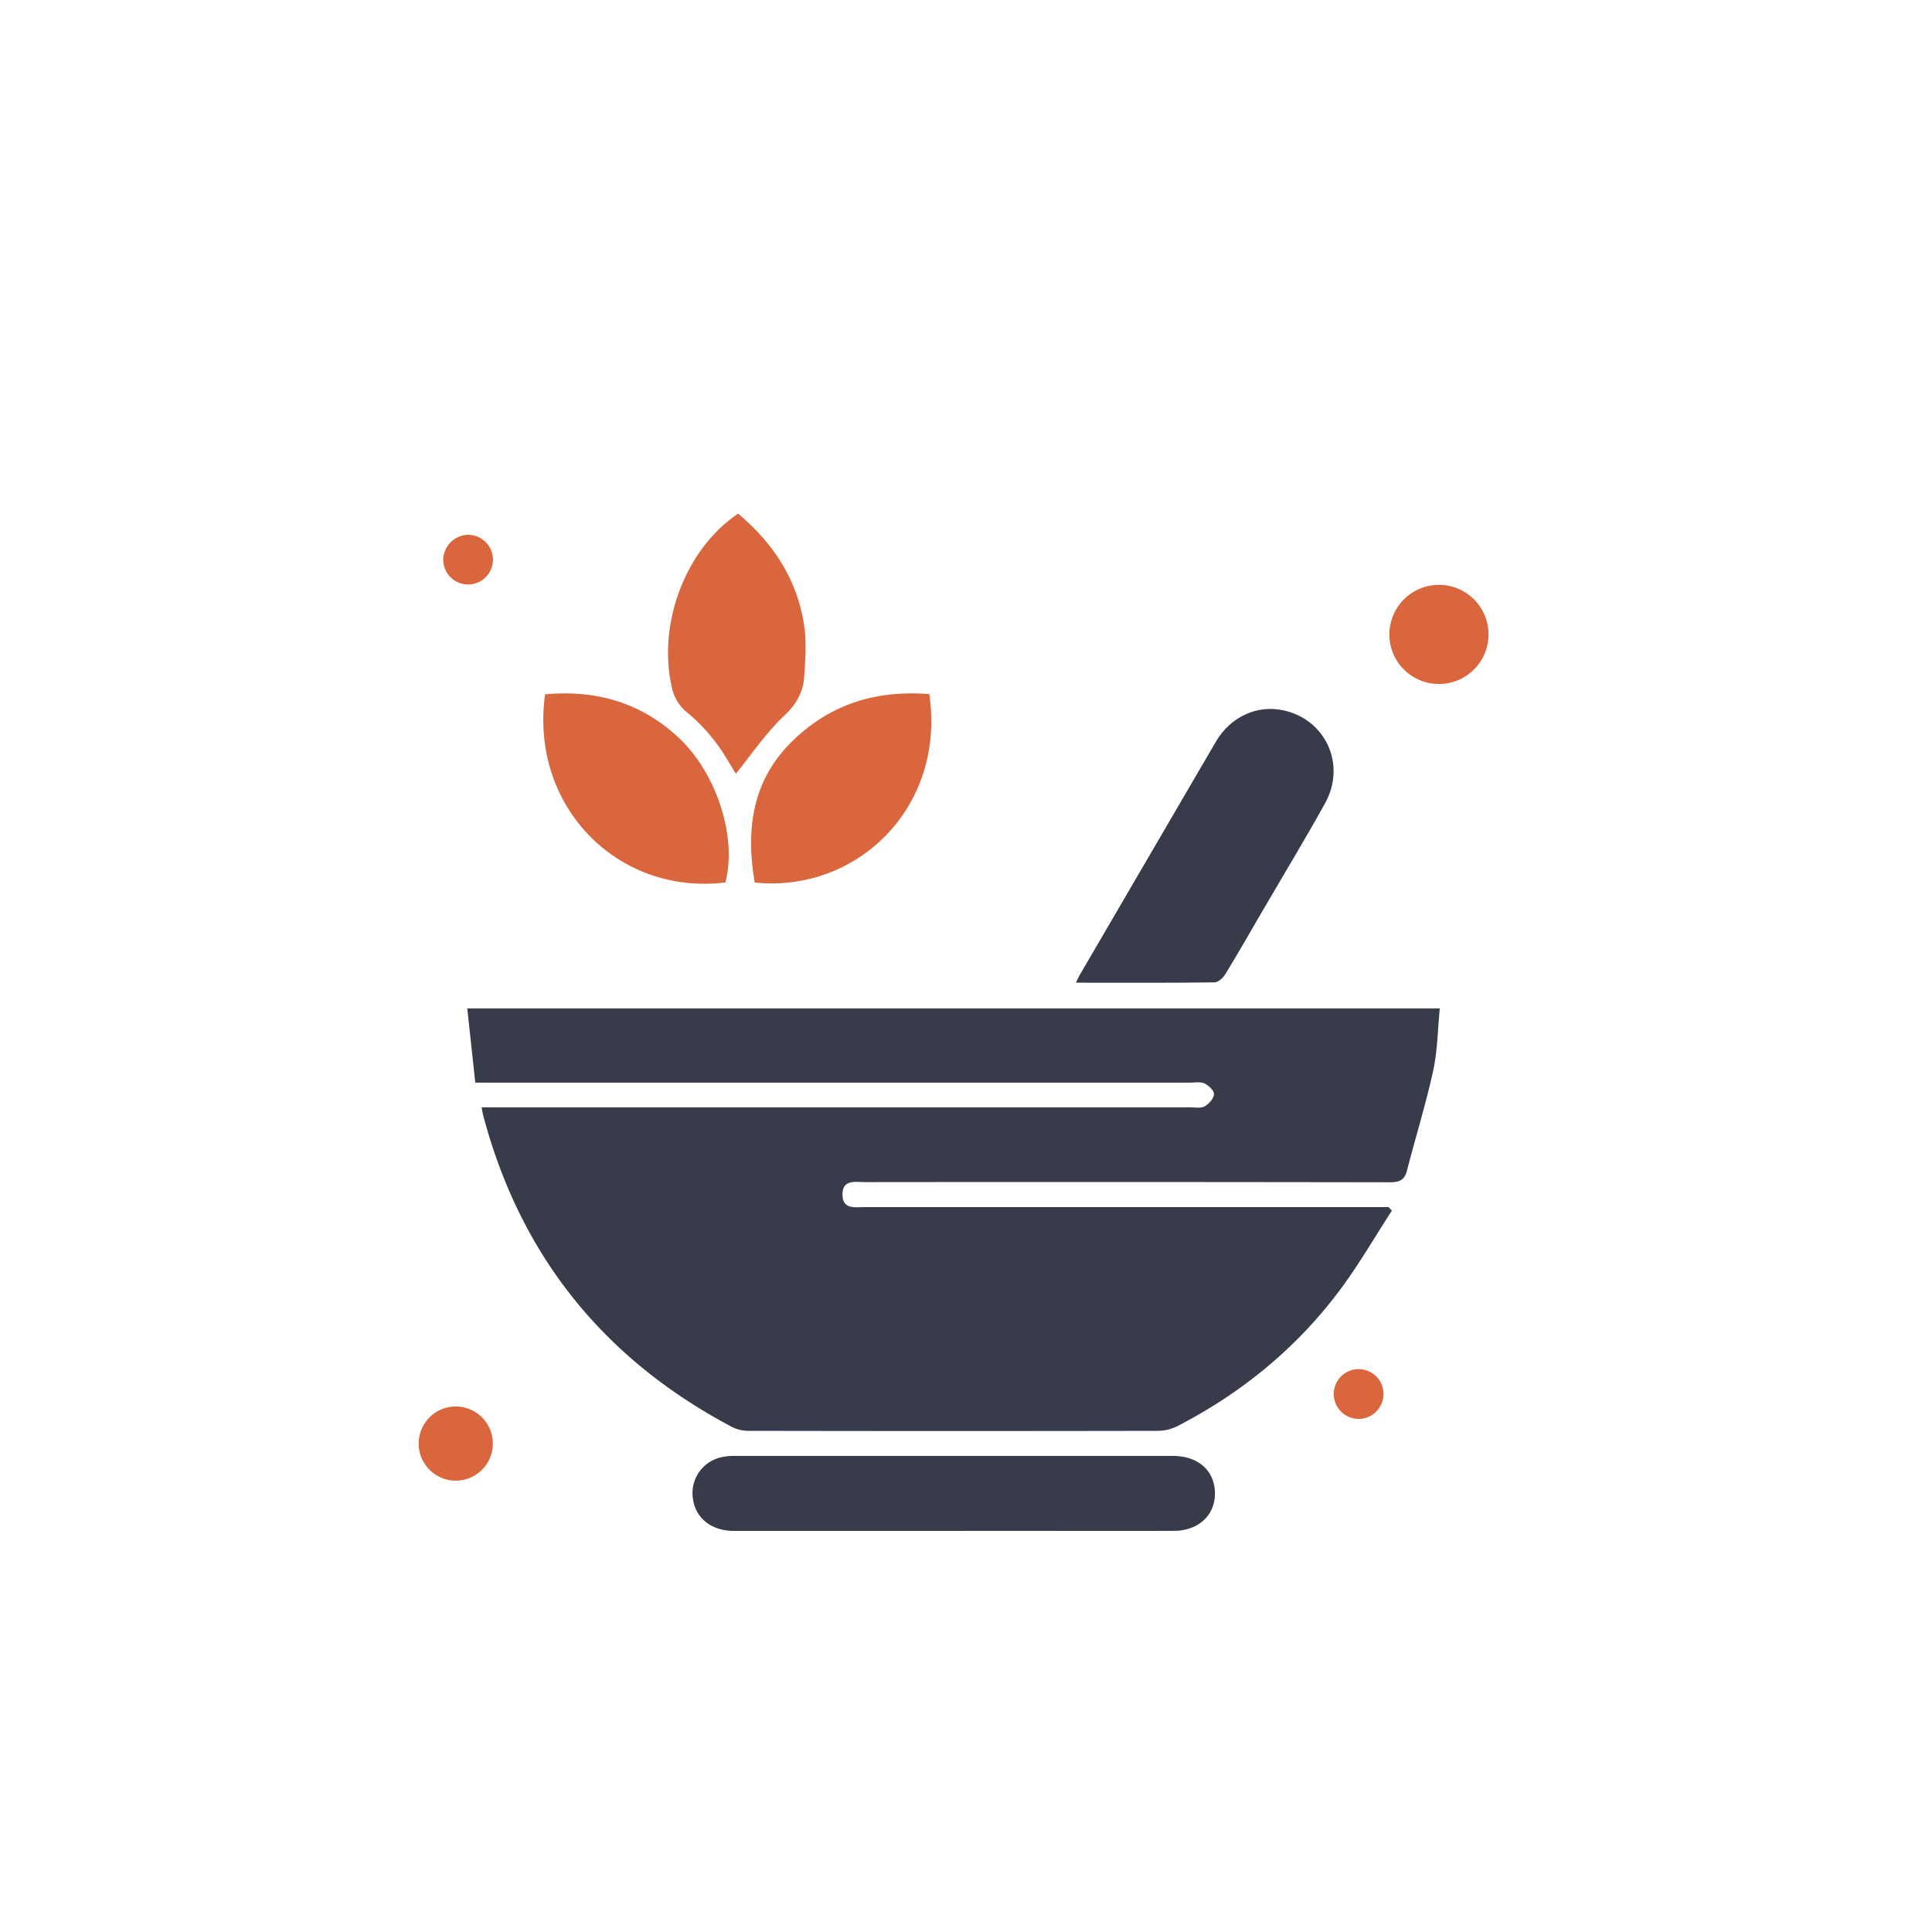 <svg xmlns="http://www.w3.org/2000/svg" viewBox="0 0 1000 1000"><path d="M720.43,626.63c-8.85,13.63-17,27.78-26.68,40.79-22.5,30.2-51,53.58-84.48,70.82a22.6,22.6,0,0,1-9.93,2.36q-105.68.2-211.36,0a19.27,19.27,0,0,1-8.75-1.83c-66.44-35-109.79-88.58-129.1-161.34-.27-1-.43-2.07-.87-4.29H615.75c2.61,0,5.66.63,7.72-.48,2.23-1.21,4.72-4,4.88-6.32.13-1.79-2.76-4.56-4.93-5.55s-5.13-.42-7.75-.42H246c-1.38-12.8-2.73-25.37-4.14-38.42H745.23c-1.08,10.89-1.15,21.82-3.43,32.28-3.8,17.39-9.14,34.45-13.56,51.71-1.28,5-4,6-8.85,6q-135.78-.22-271.56-.08c-5,0-11.79-1.55-11.76,6.42s6.72,6.51,11.79,6.51q131.53,0,263.06,0h7.8Z" fill="#383c4a"/><path d="M493.66,792.39q-56.93,0-113.86,0c-11.5,0-19.74-6.57-21.11-16.46A19,19,0,0,1,374,754.13a31.28,31.28,0,0,1,6.49-.56q113.21,0,226.41,0c12.4,0,20.73,6.61,21.83,17.1,1.3,12.47-7.52,21.66-21.16,21.7-30.32.08-60.64,0-91,0Z" fill="#383c4a"/><path d="M556.89,508.61c1-2,1.39-3,1.92-3.87q35.22-60.42,70.5-120.81c7.68-13.06,21.35-19.17,34.89-16.28,21.9,4.68,32.72,28,21.71,48-10,18.1-20.76,35.81-31.18,53.69-6.81,11.68-13.51,23.41-20.53,34.95-1.15,1.89-3.67,4.15-5.58,4.18-21.81.3-43.62.19-65.43.19Z" fill="#383c4a"/><path d="M375.43,456.78c-56.32,6.77-101.32-40-93.3-97.42,26.33-2.41,49.75,4.25,69.32,22.63S381.65,433.67,375.43,456.78Z" fill="#da663d"/><path d="M382.06,265.87c18.2,15.27,30.68,34.16,34.17,58,1.28,8.69.64,17.77,0,26.61-.57,7.91-4.06,14.1-10.35,20-9.51,9-17,20.09-25,30-2.84-4.48-6.22-10.77-10.53-16.34A88,88,0,0,0,356,369.07a22.84,22.84,0,0,1-8.41-14C340.41,322.38,355,284,382.06,265.87Z" fill="#da663d"/><path d="M481,359.25c8.6,58.32-37.18,103-90.38,97.56-4.76-28-1.23-53.7,20.56-74.25C430.76,364.07,454.13,357.11,481,359.25Z" fill="#da663d"/><path d="M744.67,302.71a25.66,25.66,0,1,1-25.54,25.9A25.71,25.71,0,0,1,744.67,302.71Z" fill="#da663d"/><path d="M236.11,728a19.19,19.19,0,1,1-.42,38.38,19.19,19.19,0,1,1,.42-38.38Z" fill="#da663d"/><path d="M242.36,276.82a12.86,12.86,0,1,1-12.93,12.79A13.12,13.12,0,0,1,242.36,276.82Z" fill="#da663d"/><path d="M716.1,721.6a12.88,12.88,0,1,1-12.63-12.94A12.88,12.88,0,0,1,716.1,721.6Z" fill="#da663d"/></svg>